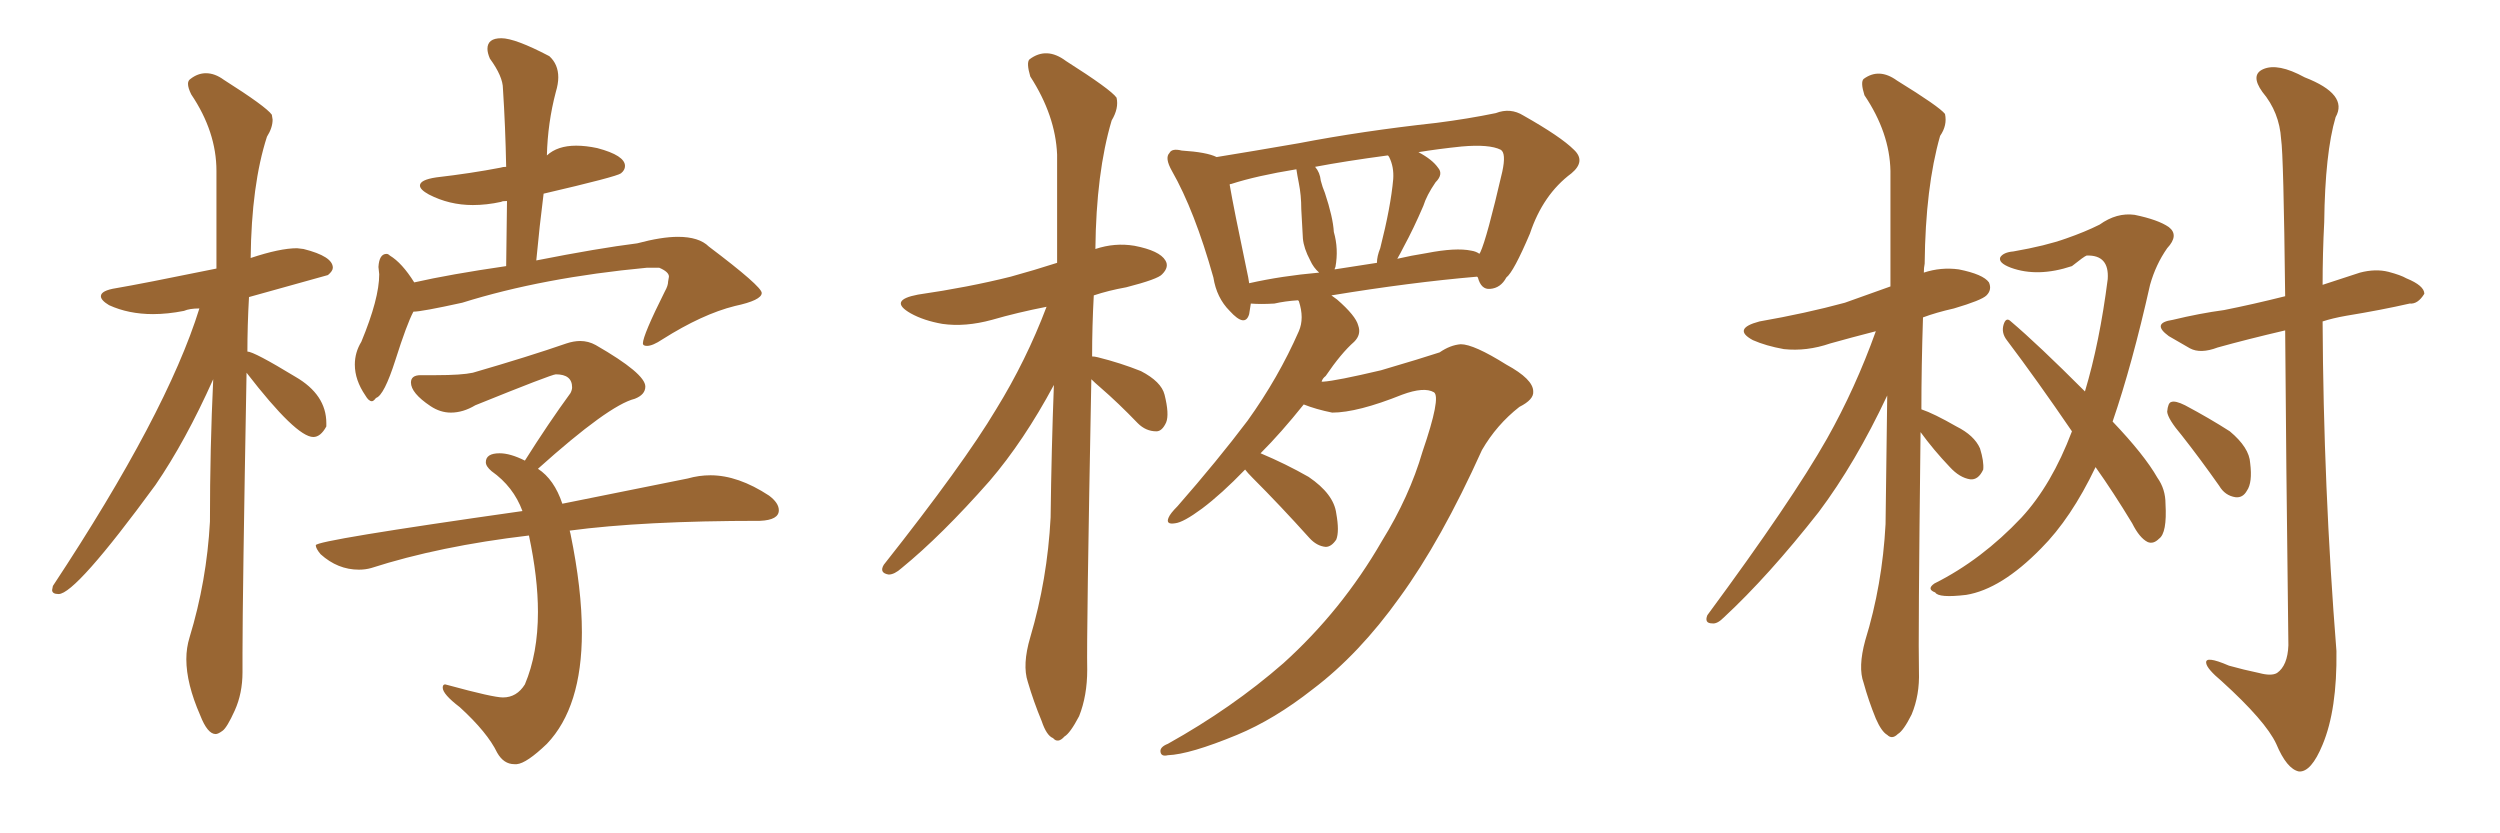<svg xmlns="http://www.w3.org/2000/svg" xmlns:xlink="http://www.w3.org/1999/xlink" width="450" height="150"><path fill="#996633" padding="10" d="M66.94 72.22L66.94 72.22Q67.24 72.22 67.68 71.63L67.68 71.63Q69.14 71.19 71.19 64.75Q73.24 58.30 74.41 56.10L74.41 56.10Q75.88 56.10 83.20 54.49L83.20 54.49Q97.71 49.95 116.46 48.19L116.46 48.19L118.65 48.19Q120.41 48.93 120.41 49.80L120.41 49.80L120.26 50.68Q120.26 51.42 119.68 52.44L119.68 52.44Q115.72 60.35 115.72 61.82L115.72 61.82Q115.72 62.26 116.46 62.26L116.46 62.26Q117.48 62.26 119.24 61.08L119.24 61.08Q126.42 56.54 132.28 55.08L132.28 55.08Q137.11 54.05 137.11 52.73L137.11 52.73Q137.11 51.56 127.59 44.38L127.59 44.38Q125.83 42.63 122.02 42.63L122.02 42.63Q119.09 42.63 114.70 43.80L114.70 43.80Q107.67 44.68 96.53 46.88L96.53 46.88Q97.12 40.58 97.85 34.86L97.85 34.86Q111.04 31.79 111.77 31.20Q112.50 30.62 112.50 29.88L112.50 29.88Q112.50 27.98 107.52 26.66L107.52 26.66Q105.47 26.22 103.71 26.22L103.71 26.22Q100.34 26.22 98.44 27.98L98.44 27.98Q98.58 22.12 100.05 16.55L100.05 16.55Q100.49 15.09 100.49 13.92L100.49 13.92Q100.49 11.57 98.88 10.11L98.88 10.11Q92.72 6.88 90.23 6.88L90.23 6.88Q87.74 6.88 87.74 8.79L87.74 8.79Q87.74 9.52 88.18 10.55L88.18 10.55Q90.53 13.77 90.53 15.97L90.53 15.97Q90.97 22.71 91.11 30.03L91.11 30.03Q90.53 30.03 90.09 30.18L90.09 30.18Q84.81 31.20 78.52 31.93L78.52 31.93Q75.59 32.37 75.59 33.40L75.59 33.40Q75.59 34.13 77.20 35.01L77.20 35.01Q80.86 36.91 85.11 36.91L85.11 36.91Q87.60 36.91 90.23 36.33L90.23 36.33Q90.38 36.18 91.26 36.18L91.26 36.18L91.11 47.90Q81.01 49.37 74.56 50.83L74.56 50.83Q72.36 47.31 70.17 46.00L70.17 46.00Q69.87 45.70 69.58 45.70L69.58 45.70Q68.26 45.70 68.12 48.05L68.12 48.05L68.26 49.37Q68.26 53.76 65.04 61.52L65.04 61.52Q63.87 63.43 63.87 65.63L63.87 65.63Q63.87 68.41 65.77 71.19L65.77 71.19Q66.36 72.22 66.94 72.22ZM92.58 137.55L93.02 137.55Q94.78 137.40 98.44 133.89L98.44 133.89Q104.74 127.29 104.74 113.82L104.74 113.82Q104.74 106.05 102.69 96.09L102.69 96.09L102.54 95.51Q115.72 93.75 136.82 93.75L136.82 93.75Q140.19 93.60 140.19 91.85L140.19 91.85Q140.19 90.53 138.43 89.21L138.43 89.21Q132.86 85.55 127.88 85.55L127.88 85.55Q125.83 85.55 123.78 86.13L123.78 86.13L101.22 90.67Q99.76 86.28 96.83 84.38L96.83 84.38Q109.57 72.95 114.26 71.78L114.26 71.78Q116.16 71.04 116.16 69.58L116.16 69.58Q116.16 67.24 107.23 62.11L107.23 62.11Q105.91 61.38 104.44 61.38L104.44 61.38Q103.27 61.38 101.95 61.82L101.95 61.82Q95.21 64.16 85.11 67.09L85.11 67.09Q83.06 67.53 78.52 67.53L78.52 67.53L75.73 67.53Q73.97 67.53 73.97 68.85L73.97 68.85Q73.97 70.75 77.49 73.10L77.49 73.10Q79.25 74.27 81.15 74.27L81.15 74.27Q83.35 74.27 85.55 72.95L85.55 72.95Q99.32 67.38 100.05 67.38L100.05 67.38Q102.98 67.38 102.98 69.73L102.98 69.73Q102.98 70.17 102.69 70.75L102.69 70.75Q98.73 76.17 94.48 82.91L94.48 82.91Q91.85 81.59 89.94 81.59L89.94 81.59Q87.45 81.59 87.45 83.20L87.45 83.20Q87.45 83.94 88.48 84.81L88.48 84.81Q92.43 87.60 94.04 91.99L94.04 91.99Q56.84 97.27 56.84 98.14L56.84 98.14Q56.84 98.73 57.71 99.76L57.71 99.76Q60.79 102.54 64.60 102.54L64.60 102.54Q65.77 102.54 66.80 102.25L66.80 102.25Q79.10 98.29 95.21 96.39L95.21 96.39Q96.83 104.00 96.83 110.16L96.83 110.16Q96.83 117.63 94.48 123.19L94.48 123.19Q93.02 125.54 90.53 125.54L90.53 125.54Q88.77 125.54 80.71 123.34L80.71 123.34L80.13 123.19Q79.69 123.19 79.69 123.78L79.69 123.78Q79.69 124.95 82.76 127.29L82.76 127.29Q87.74 131.84 89.50 135.50L89.50 135.50Q90.67 137.55 92.58 137.55L92.58 137.55ZM38.82 132.13L38.82 132.13Q39.26 132.13 40.06 131.54Q40.87 130.96 42.26 127.88Q43.65 124.80 43.65 121.00L43.65 121.00L43.65 117.63Q43.65 107.37 44.38 67.09L44.38 67.09Q53.32 78.66 56.40 78.66L56.40 78.66Q57.71 78.66 58.74 76.76L58.74 76.76L58.74 76.17Q58.74 71.04 53.17 67.82L53.17 67.82Q45.70 63.28 44.53 63.28L44.53 63.28L44.53 63.43Q44.53 58.59 44.82 53.47L44.82 53.47L59.03 49.51Q59.91 48.78 59.91 48.19L59.91 48.19Q59.91 46.14 54.64 44.82L54.64 44.82L53.47 44.68Q50.39 44.68 45.12 46.44L45.12 46.44Q45.26 33.25 48.05 24.61L48.05 24.61Q49.07 23.00 49.07 21.53L49.07 21.53L48.93 20.65Q47.90 19.19 40.28 14.36L40.28 14.36Q38.67 13.18 37.06 13.18L37.06 13.18Q35.60 13.18 34.28 14.21L34.28 14.21Q33.84 14.50 33.84 15.09L33.84 15.09Q33.84 15.82 34.42 16.99L34.42 16.99Q38.96 23.73 38.96 30.76L38.96 30.76L38.96 48.34Q25.34 51.12 20.95 51.86L20.95 51.86Q18.16 52.29 18.16 53.32L18.16 53.32Q18.16 54.05 19.63 54.93L19.63 54.93Q23.14 56.54 27.54 56.54L27.54 56.54Q30.18 56.54 33.11 55.96L33.11 55.96Q34.13 55.52 35.89 55.52L35.89 55.52Q30.03 74.41 9.52 105.47L9.52 105.47L9.38 106.20Q9.38 106.93 10.55 106.93L10.55 106.93Q13.62 106.93 27.98 87.30L27.98 87.30Q33.40 79.39 38.38 68.26L38.38 68.26Q37.79 80.71 37.79 93.90L37.79 93.90Q37.21 104.59 34.13 114.70L34.13 114.70Q33.54 116.60 33.54 118.65L33.54 118.65Q33.54 123.05 36.04 128.76L36.04 128.76Q37.35 132.13 38.82 132.13ZM196.44 68.26L196.44 68.26Q195.56 114.40 195.70 120.56L195.70 120.56Q195.70 125.24 194.24 128.91L194.24 128.91Q192.63 131.98 191.60 132.57L191.60 132.57Q190.43 133.89 189.55 132.86L189.55 132.86Q188.38 132.42 187.50 129.79L187.50 129.79Q186.04 126.27 185.01 122.75L185.01 122.75Q183.98 119.68 185.45 114.70L185.45 114.70Q188.53 104.30 189.11 93.16L189.11 93.16Q189.26 80.86 189.70 69.29L189.70 69.29Q184.28 79.39 178.13 86.57L178.13 86.57Q169.48 96.39 162.30 102.25L162.30 102.25Q160.99 103.42 159.96 103.42L159.96 103.42Q158.20 103.13 159.08 101.66L159.08 101.66Q173.44 83.50 179.30 73.68L179.30 73.68Q184.72 64.89 188.38 55.22L188.38 55.22Q183.11 56.25 178.56 57.57L178.56 57.57Q173.73 58.89 169.63 58.30L169.63 58.30Q166.26 57.71 163.92 56.40L163.92 56.40Q159.81 54.05 165.23 53.03L165.23 53.03Q174.32 51.71 181.93 49.80L181.93 49.80Q186.18 48.63 190.28 47.31L190.28 47.31Q190.28 37.06 190.28 27.83L190.28 27.83Q189.99 20.80 185.45 13.77L185.45 13.77Q184.72 11.28 185.30 10.69L185.30 10.69Q188.38 8.35 191.89 10.99L191.89 10.99Q199.95 16.11 200.98 17.58L200.98 17.58Q201.42 19.48 200.10 21.68L200.10 21.68Q197.31 31.05 197.17 44.82L197.17 44.82Q200.68 43.65 204.20 44.24L204.20 44.24Q208.74 45.12 209.77 46.88L209.77 46.88Q210.50 48.05 209.18 49.37L209.18 49.37Q208.45 50.24 202.73 51.71L202.73 51.71Q199.51 52.29 196.88 53.17L196.88 53.17Q196.58 58.74 196.58 64.16L196.58 64.16Q197.02 64.16 197.61 64.31L197.61 64.31Q201.71 65.33 205.37 66.80L205.37 66.80Q209.03 68.70 209.62 71.04L209.62 71.04Q210.50 74.56 209.91 76.03L209.91 76.03Q209.18 77.64 208.15 77.64L208.15 77.64Q206.25 77.64 204.79 76.17L204.79 76.17Q201.27 72.51 198.05 69.73L198.05 69.73Q197.02 68.85 196.44 68.26ZM224.12 84.52L224.12 84.52Q219.87 88.92 216.36 91.55L216.36 91.55Q212.99 94.04 211.52 94.19L211.52 94.19Q209.77 94.48 210.35 93.16L210.35 93.16Q210.64 92.43 211.96 91.11L211.96 91.11Q219.14 82.91 224.56 75.73L224.56 75.73Q230.13 67.97 233.79 59.62L233.79 59.62Q234.81 57.28 233.79 54.20L233.79 54.20Q233.64 54.05 233.64 54.05L233.64 54.05Q231.30 54.20 229.39 54.64L229.39 54.64Q226.90 54.79 225.15 54.64L225.15 54.64Q225 55.66 224.85 56.54L224.85 56.54Q224.12 59.03 221.34 55.96L221.34 55.96Q218.99 53.61 218.41 49.95L218.41 49.95Q215.04 37.94 210.94 30.76L210.94 30.76Q209.62 28.42 210.50 27.54L210.50 27.54Q210.94 26.66 212.70 27.10L212.70 27.10Q217.24 27.39 218.99 28.27L218.99 28.27Q225.29 27.25 233.79 25.78L233.79 25.78Q245.21 23.58 258.54 22.12L258.54 22.12Q264.26 21.39 269.24 20.36L269.24 20.36Q271.88 19.34 274.22 20.80L274.22 20.80Q280.96 24.61 283.30 26.95L283.30 26.95Q285.50 29.00 282.86 31.20L282.86 31.20Q277.73 35.01 275.39 42.04L275.39 42.04Q272.46 48.93 271.14 49.95L271.14 49.95Q270.12 51.86 268.21 52.00L268.21 52.00Q266.60 52.15 266.02 49.95L266.02 49.95Q265.87 49.80 265.87 49.80L265.87 49.80Q253.86 50.83 239.65 53.17L239.65 53.17Q240.09 53.47 240.67 53.91L240.67 53.91Q244.04 56.84 244.48 58.59L244.48 58.59Q245.07 60.21 243.75 61.52L243.75 61.52Q241.41 63.57 238.62 67.68L238.62 67.68Q238.04 68.12 237.89 68.70L237.89 68.70Q238.18 68.70 238.18 68.70L238.18 68.70Q240.53 68.55 248.58 66.65L248.58 66.65Q256.05 64.45 259.13 63.43L259.13 63.43Q261.04 62.11 262.94 61.96L262.94 61.96Q265.28 61.96 271.14 65.63L271.14 65.63Q275.98 68.26 275.98 70.46L275.98 70.46Q276.12 71.92 273.49 73.24L273.49 73.24Q269.38 76.46 266.75 81.01L266.75 81.01Q259.42 97.27 251.95 107.52L251.95 107.52Q244.63 117.77 236.28 124.07L236.28 124.07Q229.39 129.49 222.66 132.28L222.66 132.28Q214.16 135.79 210.21 135.94L210.21 135.94Q209.03 136.23 208.89 135.35L208.89 135.35Q208.74 134.47 210.21 133.89L210.21 133.89Q221.78 127.44 231.01 119.38L231.01 119.38Q241.55 109.86 248.73 97.41L248.73 97.41Q253.71 89.36 256.05 81.30L256.05 81.30Q259.42 71.48 258.11 70.61L258.11 70.61Q256.35 69.58 252.39 71.04L252.39 71.04Q244.34 74.27 239.79 74.27L239.79 74.27Q236.87 73.68 234.67 72.80L234.67 72.80Q230.57 77.93 226.90 81.59L226.90 81.59Q231.45 83.50 235.55 85.84L235.55 85.84Q240.09 88.92 240.53 92.43L240.53 92.43Q241.11 95.65 240.53 97.12L240.53 97.12Q239.65 98.44 238.62 98.44L238.62 98.44Q237.01 98.29 235.69 96.83L235.69 96.83Q230.42 90.97 225.44 85.99L225.44 85.99Q224.56 85.11 224.12 84.52ZM264.84 45.12L264.84 45.12Q265.72 45.26 266.31 45.70L266.31 45.70Q266.31 45.56 266.46 45.41L266.46 45.41Q267.63 42.92 270.41 30.91L270.41 30.91Q271.14 27.54 270.12 26.95L270.12 26.95Q268.07 25.93 263.09 26.37L263.09 26.37Q258.84 26.81 255.32 27.39L255.32 27.39Q257.81 28.71 258.84 30.18L258.84 30.18Q259.86 31.35 258.40 32.81L258.40 32.81Q256.79 35.16 256.20 37.06L256.20 37.06Q254.44 41.16 252.69 44.38L252.69 44.38Q252.10 45.56 251.51 46.58L251.51 46.58Q254.00 46.00 256.79 45.56L256.79 45.56Q262.06 44.53 264.84 45.12ZM240.23 48.49L240.23 48.49Q243.90 47.90 247.85 47.31L247.85 47.31Q247.85 46.14 248.44 44.68L248.44 44.68Q250.34 37.21 250.78 32.23L250.78 32.23Q250.93 30.03 250.05 28.27L250.05 28.27Q249.90 27.98 249.76 27.98L249.76 27.98Q242.14 29.00 236.72 30.03L236.72 30.03Q237.60 31.05 237.74 32.52L237.74 32.52Q238.04 33.69 238.48 34.72L238.48 34.72Q239.94 39.11 240.09 41.75L240.09 41.75Q240.97 44.82 240.38 48.05L240.38 48.05Q240.23 48.34 240.23 48.49ZM224.85 50.98L224.85 50.98L224.85 50.98Q230.71 49.66 237.45 49.07L237.45 49.07Q236.43 48.19 235.84 46.88L235.84 46.88Q234.67 44.68 234.52 42.92L234.52 42.92Q234.38 40.43 234.23 37.65L234.23 37.65Q234.23 35.16 233.79 32.96L233.79 32.96Q233.50 31.49 233.35 30.47L233.35 30.47Q226.17 31.64 221.63 33.11L221.63 33.11Q221.34 33.11 221.34 33.25L221.34 33.25Q222.07 37.50 224.41 48.63L224.41 48.63Q224.71 49.95 224.85 50.98ZM345.70 77.78L345.70 77.78Q345.26 115.43 345.41 120.85L345.41 120.85Q345.56 125.10 344.09 128.61L344.09 128.61Q342.63 131.54 341.60 132.13L341.60 132.13Q340.58 133.15 339.70 132.28L339.70 132.28Q338.67 131.69 337.65 129.35L337.65 129.35Q336.33 126.12 335.45 122.90L335.45 122.90Q334.42 120.12 335.74 115.28L335.74 115.28Q338.82 105.32 339.40 94.34L339.40 94.34Q339.55 82.32 339.70 71.19L339.70 71.19Q333.98 83.35 327.39 92.14L327.39 92.14Q318.31 103.71 310.25 111.18L310.25 111.18Q309.08 112.35 308.20 112.21L308.20 112.21Q306.74 112.21 307.32 110.74L307.32 110.74Q322.56 90.09 328.86 78.96L328.86 78.96Q333.98 69.87 337.65 59.62L337.65 59.62Q333.11 60.79 329.44 61.82L329.44 61.82Q325.20 63.28 321.09 62.84L321.09 62.84Q317.87 62.26 315.53 61.23L315.53 61.23Q311.72 59.18 316.70 57.86L316.70 57.86Q325.05 56.40 332.08 54.49L332.08 54.49Q336.18 53.03 340.28 51.56L340.28 51.56Q340.28 40.58 340.28 30.76L340.28 30.76Q340.14 23.88 335.60 17.14L335.60 17.14Q334.86 14.79 335.45 14.21L335.45 14.21Q338.23 12.16 341.46 14.50L341.46 14.50Q349.07 19.19 350.10 20.51L350.10 20.51Q350.54 22.56 349.22 24.46L349.22 24.46Q346.58 33.69 346.44 47.46L346.44 47.46Q346.29 48.19 346.29 49.07L346.29 49.07Q349.37 48.05 352.59 48.49L352.59 48.49Q356.98 49.37 358.01 50.83L358.01 50.83Q358.59 52.15 357.57 53.17L357.57 53.17Q356.69 54.05 351.71 55.52L351.71 55.52Q348.49 56.25 346.14 57.13L346.14 57.13Q345.85 66.06 345.85 73.68L345.85 73.68Q348.05 74.41 352.15 76.76L352.15 76.76Q355.37 78.37 356.40 80.71L356.40 80.71Q357.13 83.06 356.98 84.52L356.98 84.52Q356.10 86.43 354.64 86.28L354.64 86.28Q352.73 85.99 350.98 84.08L350.98 84.08Q348.05 81.01 345.70 77.78ZM377.20 84.08L377.20 84.08Q372.80 93.31 367.38 98.73L367.38 98.73Q360.21 106.05 353.91 107.08L353.91 107.08Q348.93 107.67 348.34 106.64L348.34 106.64Q346.73 106.05 348.19 105.03L348.19 105.03Q356.69 100.78 363.87 93.16L363.87 93.16Q369.29 87.30 372.95 77.64L372.95 77.64Q366.65 68.41 361.23 61.23L361.23 61.23Q360.21 59.91 360.64 58.45L360.64 58.45Q361.08 56.98 361.96 57.86L361.96 57.86Q366.80 61.96 375.29 70.46L375.29 70.46Q377.93 61.67 379.39 50.24L379.39 50.24Q379.69 45.85 375.59 46.00L375.59 46.00Q375.15 46.14 372.95 47.90L372.95 47.90Q366.80 49.95 361.96 48.19L361.96 48.19Q359.62 47.31 360.06 46.29L360.06 46.29Q360.64 45.41 362.40 45.26L362.40 45.26Q368.26 44.24 371.92 42.92L371.92 42.92Q375.29 41.75 377.93 40.43L377.93 40.43Q381.01 38.23 384.23 38.67L384.23 38.67Q388.48 39.55 390.38 40.87L390.38 40.87Q392.29 42.33 390.09 44.68L390.09 44.68Q388.04 47.61 387.01 51.27L387.01 51.27Q383.79 65.63 380.27 75.88L380.27 75.88Q385.99 81.88 388.33 85.99L388.33 85.99Q389.79 88.04 389.79 90.67L389.79 90.67Q390.09 95.95 388.62 96.97L388.62 96.97Q387.60 98.00 386.57 97.56L386.57 97.56Q385.11 96.83 383.79 94.19L383.79 94.19Q380.42 88.62 377.20 84.08ZM392.72 78.37L392.72 78.37Q390.23 75.44 390.09 74.12L390.09 74.12Q390.23 72.51 390.82 72.36L390.82 72.36Q391.55 72.07 393.31 72.95L393.31 72.95Q397.71 75.29 401.37 77.64L401.37 77.64Q404.88 80.57 405.03 83.35L405.03 83.35Q405.47 86.87 404.44 88.33L404.44 88.33Q403.71 89.65 402.39 89.50L402.39 89.50Q400.49 89.21 399.46 87.45L399.46 87.45Q395.95 82.47 392.72 78.37ZM411.33 59.47L411.33 59.47L411.33 59.47Q404.44 61.08 399.17 62.55L399.17 62.55Q396.09 63.72 394.19 62.70L394.19 62.70Q392.14 61.52 390.38 60.50L390.38 60.50Q387.16 58.15 391.11 57.57L391.11 57.57Q395.95 56.40 400.34 55.81L400.34 55.81Q405.47 54.79 411.33 53.32L411.33 53.32Q411.04 27.83 410.60 25.05L410.60 25.05Q410.30 20.21 407.23 16.55L407.23 16.55Q405.03 13.48 407.37 12.45L407.37 12.45Q410.01 11.28 414.84 13.92L414.84 13.92Q422.75 16.99 420.41 21.09L420.41 21.09Q418.51 27.54 418.36 39.99L418.36 39.99Q418.07 45.56 418.07 51.27L418.07 51.27Q421.58 50.10 424.80 49.07L424.80 49.07Q427.59 48.34 429.93 48.93L429.93 48.93Q432.13 49.51 433.15 50.10L433.15 50.10Q436.38 51.42 436.38 52.88L436.38 52.88Q435.21 54.79 433.74 54.64L433.74 54.64Q428.61 55.81 422.31 56.84L422.31 56.84Q419.82 57.28 418.07 57.86L418.07 57.86Q418.21 87.60 420.56 117.19L420.56 117.19Q420.70 127.73 418.07 134.03L418.07 134.03Q416.02 139.01 413.82 138.87L413.82 138.87Q411.62 138.43 409.72 133.89L409.72 133.89Q407.81 129.79 399.90 122.61L399.90 122.61Q397.27 120.41 397.12 119.38L397.12 119.38Q396.83 117.92 401.22 119.82L401.22 119.82Q403.86 120.56 406.64 121.14L406.64 121.14Q408.84 121.73 409.86 121.14L409.86 121.14Q411.77 119.82 411.91 116.16L411.91 116.16Q411.47 80.71 411.33 59.47Z"/></svg>